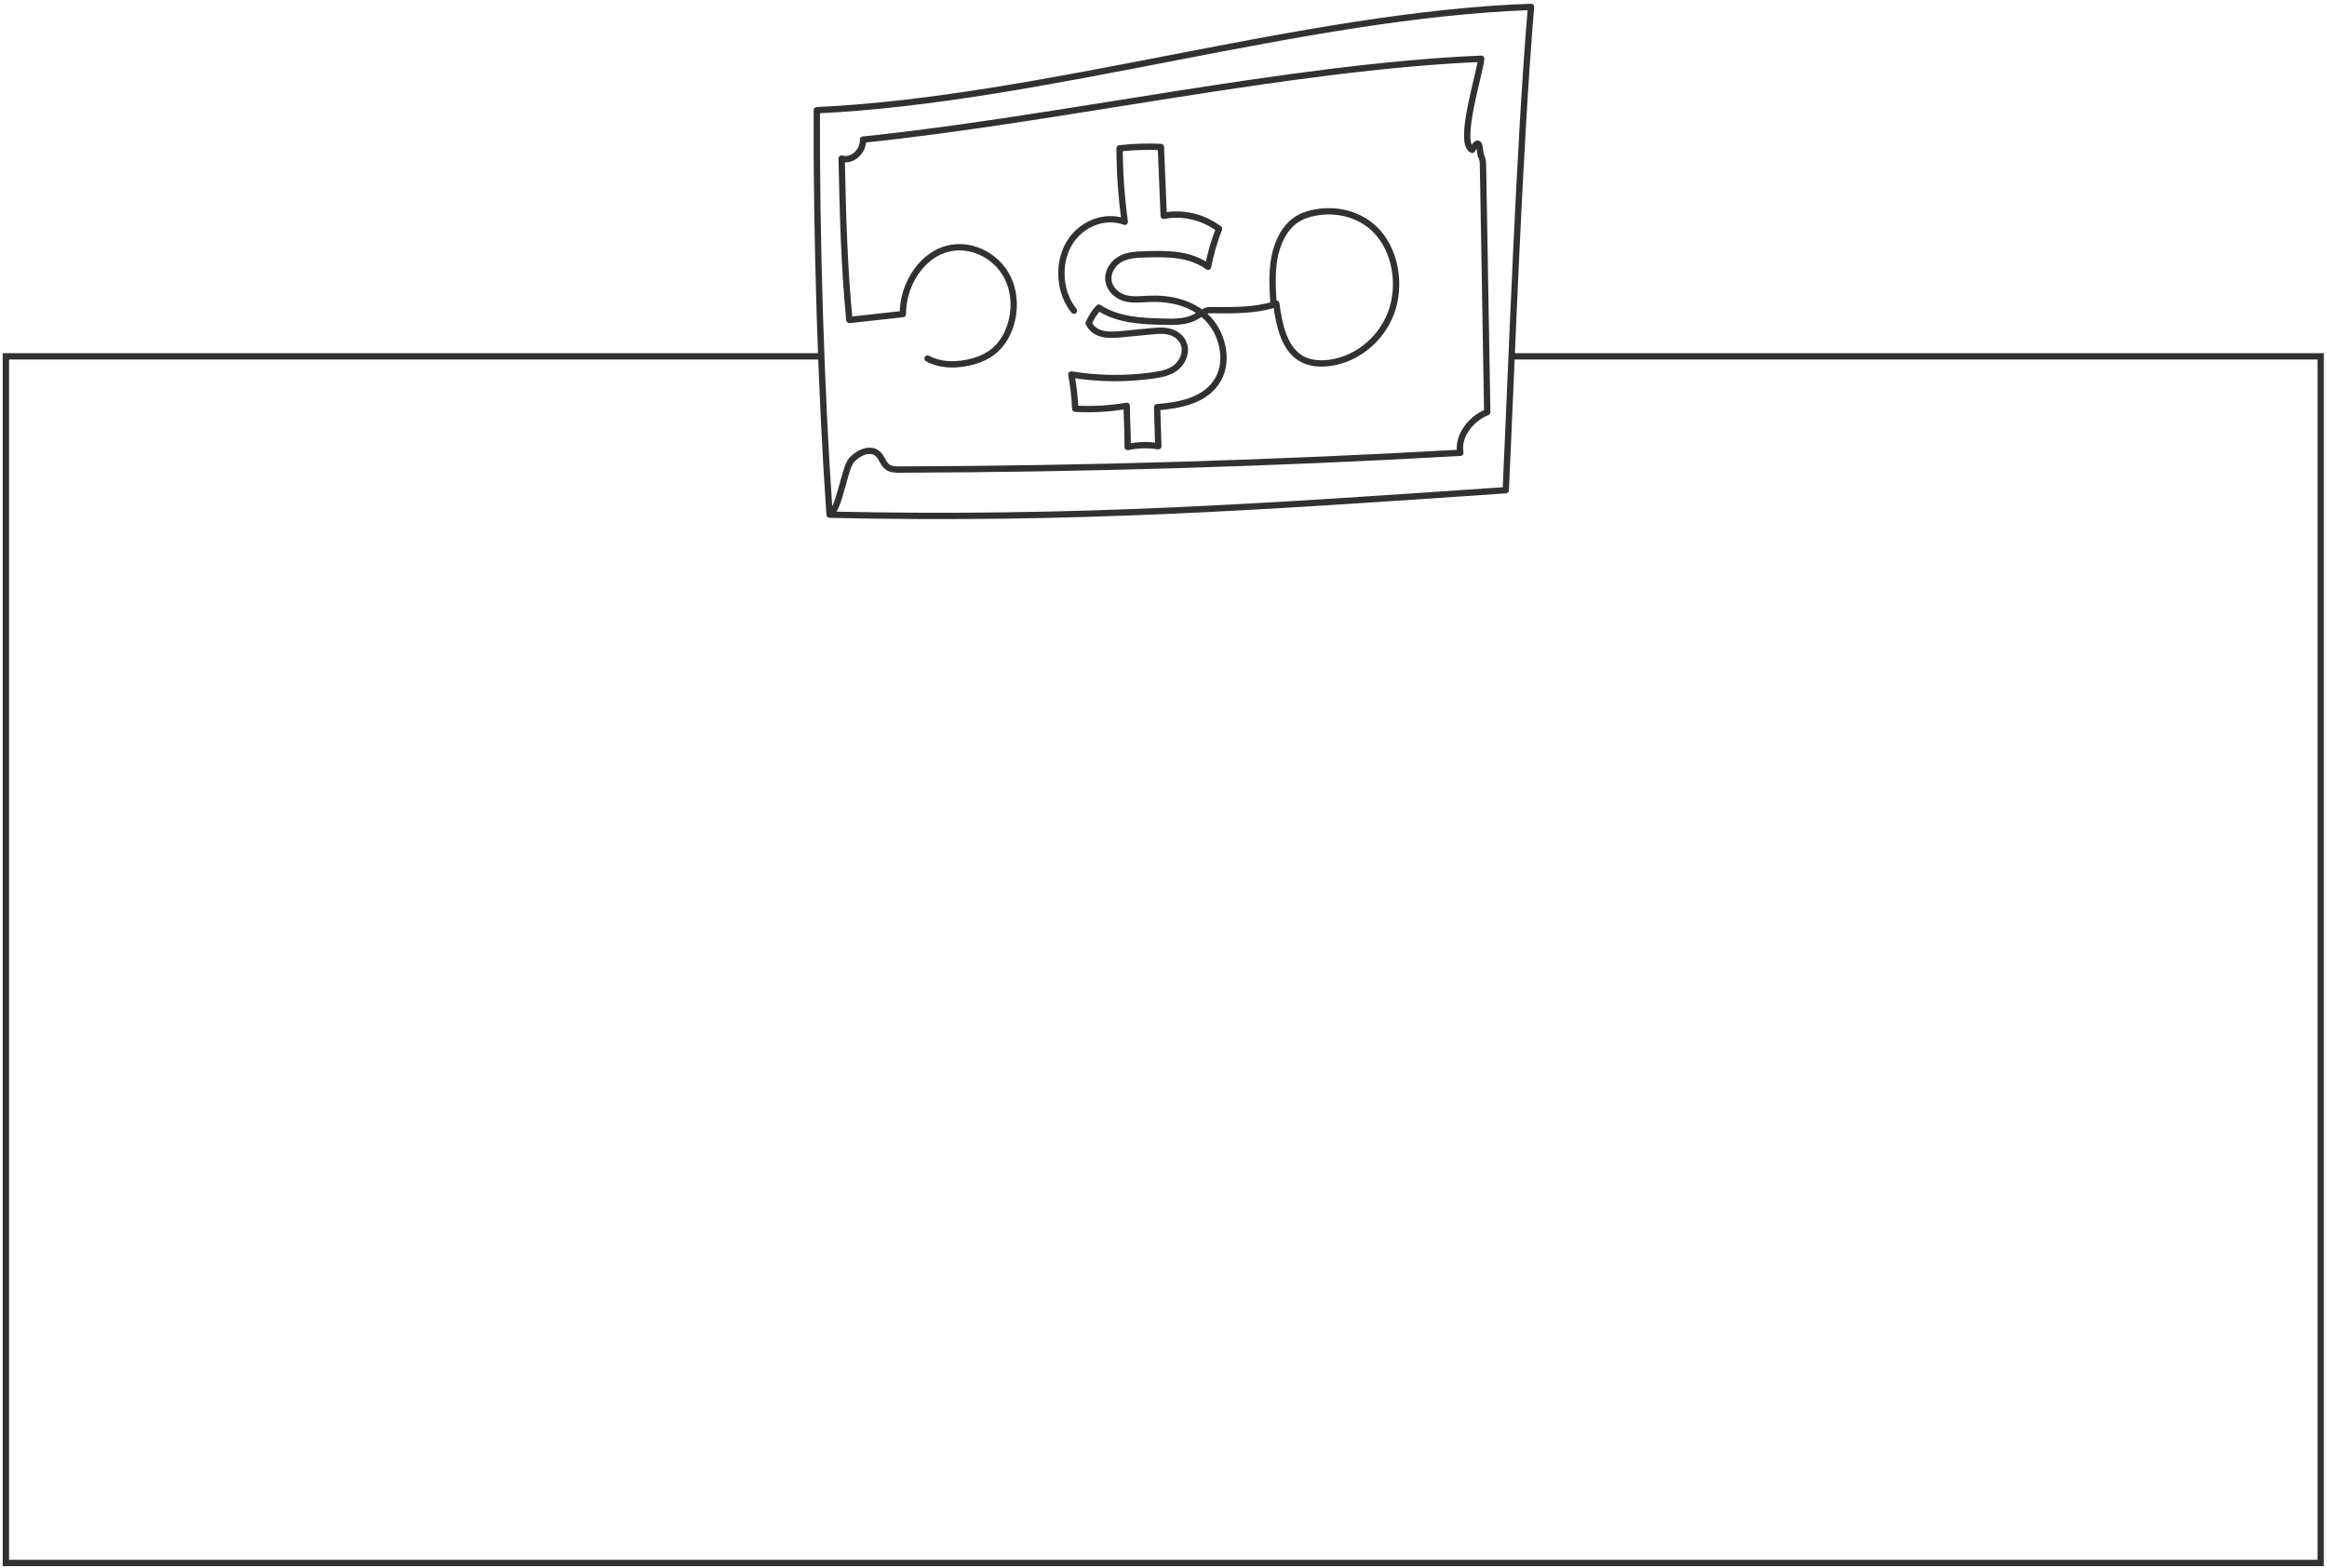 <svg width="368" height="248" viewBox="0 0 368 248" fill="none" xmlns="http://www.w3.org/2000/svg">
<path d="M131.196 81.414C169.873 82.282 199.625 80.174 238.125 77.544C239.096 56.767 240.256 23.248 242.12 1.091C206.092 2.356 165.186 15.757 129.173 17.435C129.092 37.196 129.835 62.075 131.196 81.414ZM131.196 81.414C132.705 80.785 133.536 73.997 134.691 72.749C135.853 71.5 137.832 70.682 138.98 71.947C139.473 72.484 139.686 73.303 140.231 73.774C140.783 74.262 141.548 74.278 142.247 74.278C171.822 74.187 201.405 73.294 230.944 71.624C230.444 69.003 232.622 66.201 235.197 65.2C234.976 52.219 234.748 39.23 234.527 26.249C234.52 25.72 234.498 25.166 234.24 24.72C233.924 24.182 234.24 21.221 232.813 23.711C230.495 22.611 234.034 11.674 234.24 9.292C203.752 10.599 167.158 18.932 136.479 22.082C136.574 23.967 134.706 25.621 133.102 25.075C133.286 33.467 133.47 41.859 134.323 50.615L142.784 49.681C142.762 45.249 145.432 40.9 149.184 39.544C152.944 38.188 157.469 40.082 159.374 43.968C161.28 47.854 160.191 53.302 156.895 55.75C155.629 56.684 154.143 57.18 152.65 57.445C150.648 57.792 148.515 57.717 146.69 56.717M169.836 49.144C167.548 46.357 167.195 41.81 169.019 38.618C170.844 35.427 174.67 33.897 177.877 35.08C177.34 31.235 177.068 27.349 177.061 23.463C179.224 23.223 181.409 23.149 183.586 23.248C183.734 26.878 183.888 30.507 184.035 34.137C187.044 33.55 190.245 34.302 192.79 36.196C192.018 38.122 191.436 40.131 191.047 42.198C188.14 40.073 184.432 40.123 180.96 40.239C179.694 40.28 178.385 40.338 177.237 40.95C176.089 41.562 175.148 42.885 175.288 44.298C175.427 45.721 176.612 46.779 177.848 47.143C179.084 47.506 180.386 47.333 181.659 47.275C184.896 47.126 188.332 47.821 190.796 50.177C193.261 52.542 194.387 56.891 192.658 59.975C190.671 63.513 186.264 64.125 182.99 64.415C183.057 66.473 183.116 68.524 183.182 70.582C181.571 70.326 179.93 70.368 178.333 70.707C178.355 68.59 178.208 66.473 178.179 64.191C175.494 64.654 172.757 64.811 170.042 64.654C169.961 62.835 169.755 61.025 169.424 59.239C173.743 59.95 178.149 59.991 182.475 59.363C183.675 59.189 184.918 58.941 185.919 58.181C186.919 57.42 187.625 55.998 187.302 54.691C187.03 53.583 186.088 52.806 185.095 52.509C184.101 52.211 183.057 52.31 182.034 52.409C180.46 52.558 178.878 52.715 177.303 52.864C175.376 53.054 173.147 53.112 172.175 51.12C172.565 50.202 173.102 49.367 173.765 48.664C176.803 50.657 180.496 50.797 184.013 50.888C185.845 50.938 187.78 50.954 189.376 49.954C189.825 49.673 190.245 49.317 190.745 49.16C191.098 49.053 191.473 49.053 191.841 49.061C195.071 49.094 198.301 49.119 201.413 48.217C201.251 45.745 201.096 43.24 201.538 40.809C201.987 38.379 203.127 36.005 205.025 34.74C205.915 34.145 206.931 33.823 207.946 33.633C211.249 33.004 214.854 33.79 217.4 36.245C220.688 39.412 221.667 45.1 219.96 49.565C218.253 54.03 214.118 57.089 209.8 57.453C208.351 57.577 206.835 57.403 205.577 56.593C203.039 54.948 202.259 51.293 201.839 48.036" stroke="#323031" stroke-miterlimit="10" stroke-linecap="round" stroke-linejoin="round"/>
<path d="M239.137 56.372H367.001V247.236H0.93V56.372H129.776" stroke="#323031" stroke-linecap="round"/>
</svg>
